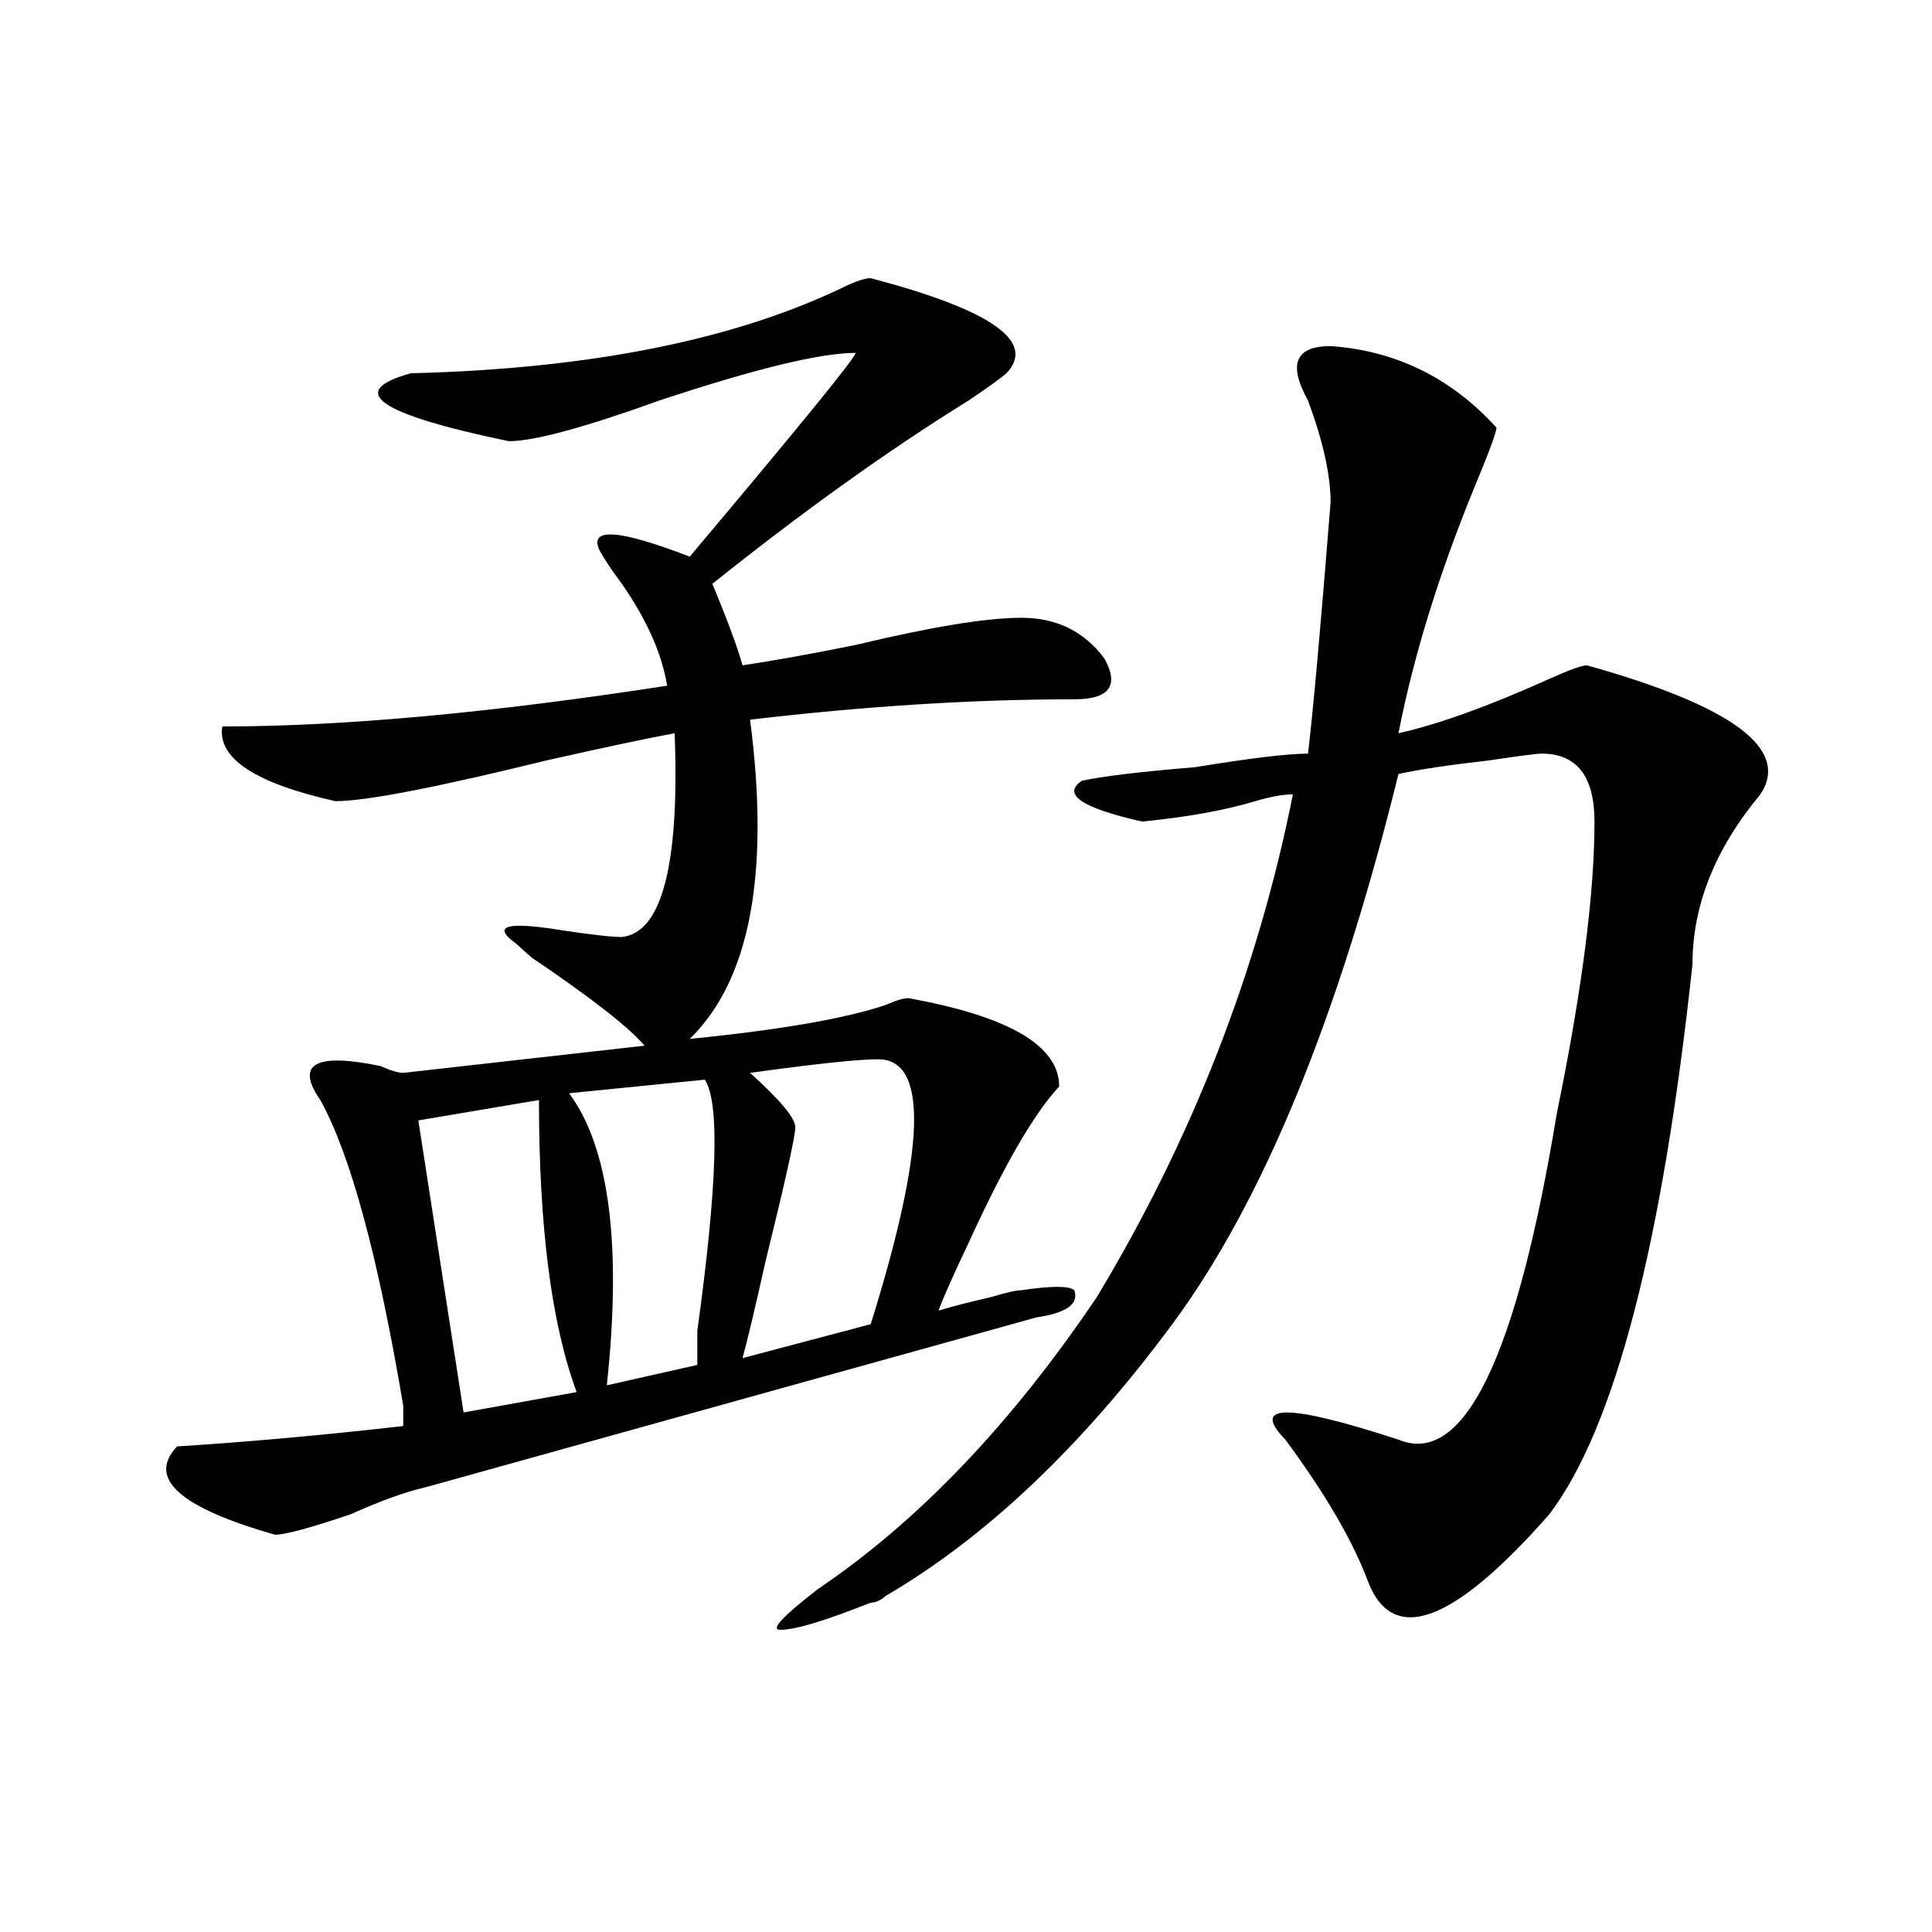 <?xml version="1.0" encoding="utf-8"?>
<!-- Generator: Adobe Illustrator 16.0.0, SVG Export Plug-In . SVG Version: 6.00 Build 0)  -->
<!DOCTYPE svg PUBLIC "-//W3C//DTD SVG 1.1//EN" "http://www.w3.org/Graphics/SVG/1.1/DTD/svg11.dtd">
<svg version="1.1" id="图层_1" xmlns="http://www.w3.org/2000/svg" xmlns:xlink="http://www.w3.org/1999/xlink" x="0px" y="0px"
	 width="1000px" height="1000px" viewBox="0 0 1000 1000" enable-background="new 0 0 1000 1000" xml:space="preserve">
<path d="M450.672,143.984c62.438,16.425,85.852,32.849,70.242,49.219c-2.622,2.362-9.146,7.031-19.512,14.063
	c-41.646,25.817-85.852,57.458-132.68,94.922c7.805,18.786,12.987,32.849,15.609,42.188c15.609-2.308,35.121-5.823,58.535-10.547
	c39.023-9.339,67.62-14.063,85.852-14.063c18.171,0,32.499,7.031,42.926,21.094c7.805,14.063,2.562,21.094-15.609,21.094
	c-52.071,0-107.985,3.516-167.801,10.547c10.366,79.706,0,134.802-31.219,165.234c46.828-4.669,80.608-10.547,101.461-17.578
	c5.183-2.308,9.085-3.516,11.707-3.516c52.011,9.394,78.047,24.609,78.047,45.703c-13.048,14.063-28.657,41.034-46.828,80.859
	c-7.805,16.425-13.048,28.125-15.609,35.156c7.805-2.308,16.89-4.669,27.316-7.031c7.805-2.308,12.987-3.516,15.609-3.516
	c15.609-2.308,24.694-2.308,27.316,0c2.562,7.031-3.902,11.755-19.512,14.063c-67.681,18.786-173.044,48.065-316.09,87.891
	c-10.427,2.362-23.414,7.031-39.023,14.063c-20.853,7.031-33.841,10.547-39.023,10.547c-49.45-14.063-66.34-29.278-50.73-45.703
	c36.401-2.308,75.425-5.823,117.07-10.547c0-2.308,0-5.823,0-10.547c-13.048-77.344-27.316-130.078-42.926-158.203
	c-13.048-18.731-2.622-24.609,31.219-17.578c5.183,2.362,9.085,3.516,11.707,3.516l124.875-14.063
	c-7.805-9.339-27.316-24.609-58.535-45.703c-2.622-2.308-5.243-4.669-7.805-7.031c-13.048-9.339-5.243-11.7,23.414-7.031
	c15.609,2.362,25.976,3.516,31.219,3.516c20.792-2.308,29.878-37.464,27.316-105.469c-13.048,2.362-35.121,7.031-66.34,14.063
	c-57.255,14.063-93.656,21.094-109.266,21.094c-41.646-9.339-61.157-22.247-58.535-38.672c62.438,0,139.144-7.031,230.238-21.094
	c-2.622-16.37-10.427-33.948-23.414-52.734c-5.243-7.031-9.146-12.854-11.707-17.578c-5.243-11.7,10.366-10.547,46.828,3.516
	c57.194-67.95,85.852-103.106,85.852-105.469c-18.231,0-52.071,8.239-101.461,24.609c-39.023,14.063-65.06,21.094-78.047,21.094
	c-67.681-14.063-84.571-25.763-50.73-35.156c93.656-2.308,169.081-17.578,226.336-45.703
	C444.147,145.192,448.05,143.984,450.672,143.984z M278.969,569.375l-62.438,10.547l23.414,151.172l58.535-10.547
	C285.433,685.391,278.969,635.019,278.969,569.375z M364.82,558.828l-70.242,7.031c20.792,28.125,27.316,78.552,19.512,151.172
	l46.828-10.547c0-2.308,0-8.185,0-17.578C371.284,613.925,372.625,570.583,364.82,558.828z M454.574,548.281
	c-10.427,0-32.56,2.362-66.34,7.031c15.609,14.063,23.414,23.456,23.414,28.125c0,4.724-5.243,28.125-15.609,70.313
	c-5.243,23.456-9.146,39.88-11.707,49.219l66.34-17.578C479.269,593.984,480.55,548.281,454.574,548.281z M688.715,179.141
	c33.78,2.362,62.438,16.425,85.852,42.188c0,2.362-3.902,12.909-11.707,31.641c-18.231,44.55-31.219,86.737-39.023,126.563
	c20.792-4.669,46.828-14.063,78.047-28.125c10.366-4.669,16.89-7.031,19.512-7.031c75.425,21.094,105.363,43.396,89.754,66.797
	c-23.414,28.125-35.121,57.458-35.121,87.891c-15.609,145.349-40.364,240.271-74.145,284.766
	c-49.45,56.25-80.669,67.95-93.656,35.156c-7.805-21.094-22.134-45.703-42.926-73.828c-18.231-18.731,1.28-18.731,58.535,0
	c33.78,14.063,61.097-42.188,81.949-168.75c12.987-63.281,19.512-113.653,19.512-151.172c0-23.401-9.146-35.156-27.316-35.156
	c-2.622,0-11.707,1.208-27.316,3.516c-20.853,2.362-36.462,4.724-46.828,7.031c-31.219,126.563-70.242,221.484-117.07,284.766
	s-96.278,110.192-148.289,140.625c-2.622,2.307-5.243,3.516-7.805,3.516c-23.414,9.338-39.023,14.063-46.828,14.063
	c-5.243,0,1.28-7.031,19.512-21.094c52.011-35.156,100.12-85.528,144.387-151.172c49.39-82.013,83.229-168.75,101.461-260.156
	c-5.243,0-11.707,1.208-19.512,3.516c-15.609,4.724-35.121,8.239-58.535,10.547c-31.219-7.031-41.646-14.063-31.219-21.094
	c10.366-2.308,29.878-4.669,58.535-7.031c28.597-4.669,48.108-7.031,58.535-7.031c2.562-21.094,6.464-64.435,11.707-130.078
	c0-14.063-3.902-31.641-11.707-52.734C666.581,188.534,670.483,179.141,688.715,179.141z"/>
</svg>
